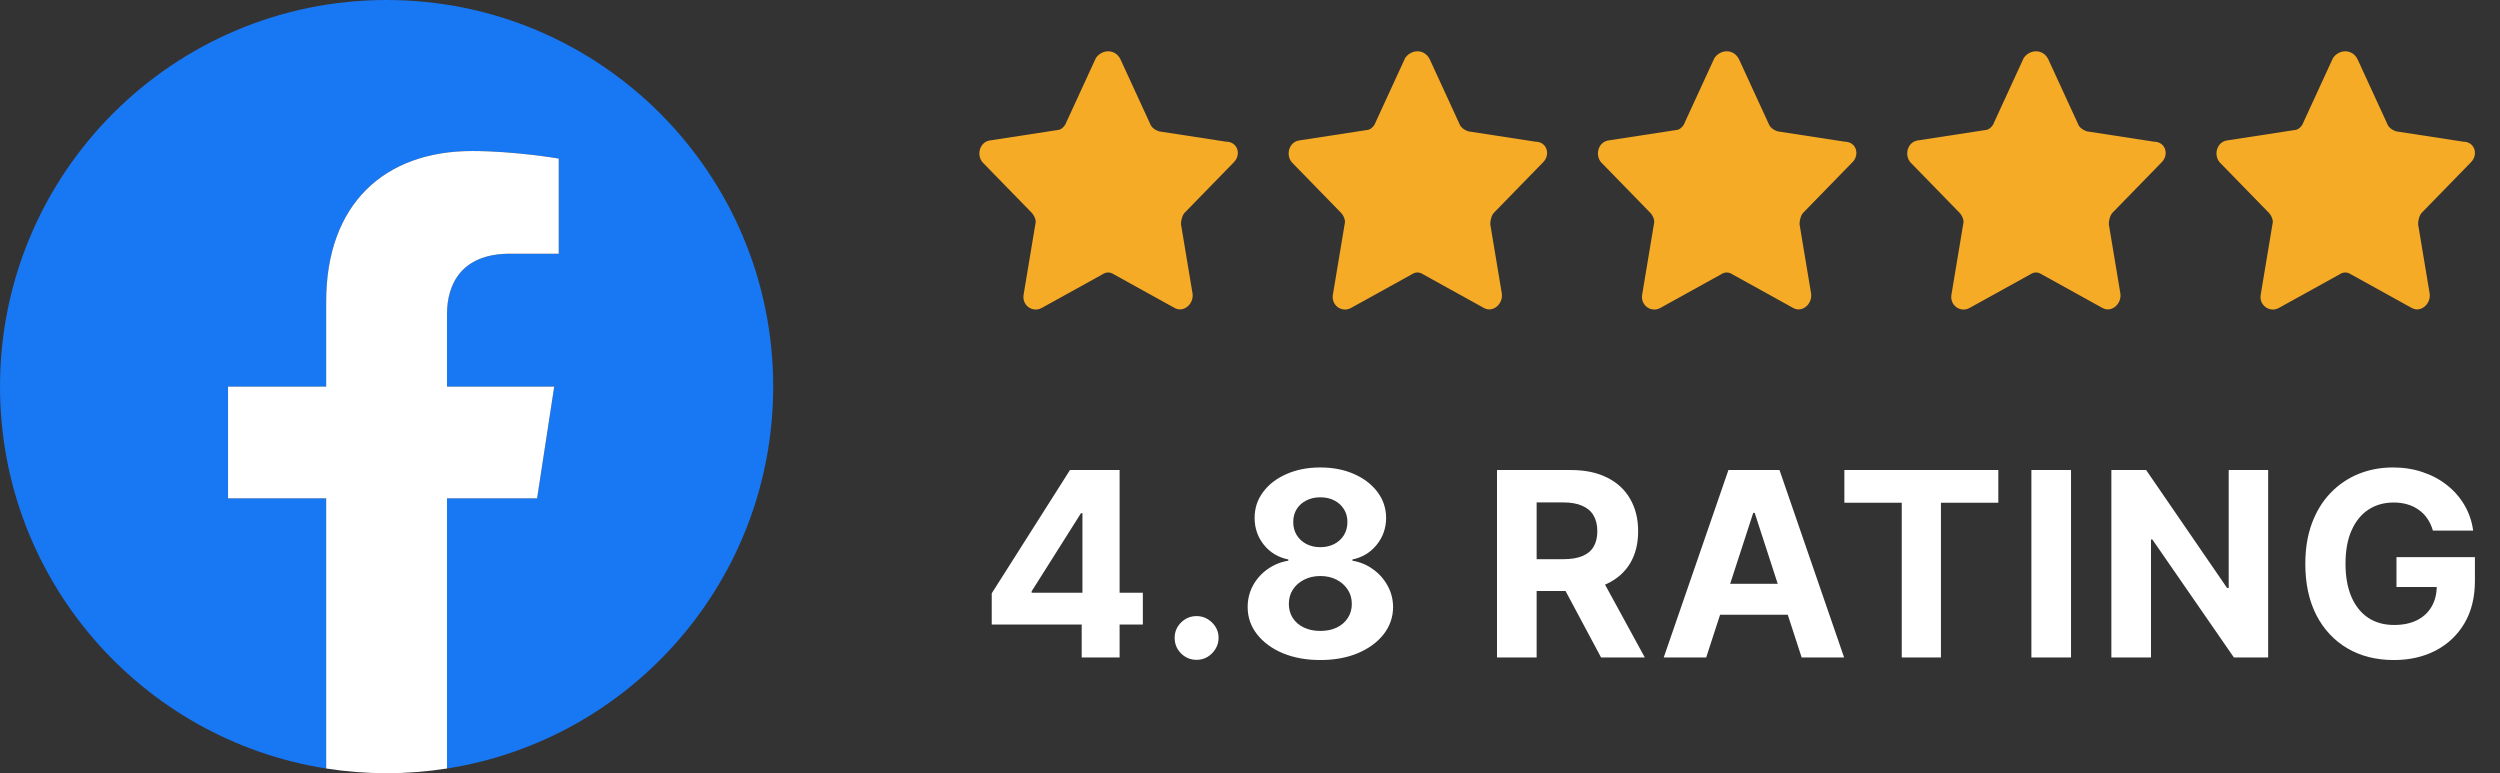 <?xml version="1.0" encoding="UTF-8"?>
<svg xmlns="http://www.w3.org/2000/svg" width="194" height="60" viewBox="0 0 194 60" fill="none">
  <rect x="0" y="0" width="194" height="60" fill="#333333" stroke="none"/>
  <g clip-path="url(#clip0_2419_541)">
    <path d="M60 30C60 44.974 49.029 57.386 34.688 59.636V38.672H41.678L43.008 30H34.688V24.373C34.688 22 35.85 19.688 39.577 19.688H43.359V12.305C43.359 12.305 39.926 11.719 36.643 11.719C29.791 11.719 25.312 15.872 25.312 23.391V30H17.695V38.672H25.312V59.636C10.971 57.386 0 44.974 0 30C0 13.432 13.432 0 30 0C46.568 0 60 13.432 60 30Z" fill="#1877F2"></path>
    <path d="M41.678 38.672L43.008 30H34.688V24.372C34.688 22 35.85 19.688 39.576 19.688H43.359V12.305C43.359 12.305 39.926 11.719 36.644 11.719C29.791 11.719 25.312 15.872 25.312 23.391V30H17.695V38.672H25.312V59.635C26.84 59.875 28.405 60 30 60C31.595 60 33.16 59.875 34.688 59.635V38.672H41.678Z" fill="white"></path>
  </g>
  <path d="M86.944 4.594L89.244 9.594C89.344 9.894 89.644 10.094 89.944 10.194L95.144 10.994C96.044 10.994 96.344 11.994 95.744 12.594L91.944 16.494C91.744 16.694 91.644 17.094 91.644 17.394L92.544 22.794C92.644 23.594 91.844 24.294 91.144 23.894L86.444 21.294C86.144 21.094 85.844 21.094 85.544 21.294L80.844 23.894C80.144 24.294 79.244 23.694 79.444 22.794L80.344 17.394C80.444 17.094 80.244 16.694 80.044 16.494L76.244 12.594C75.744 11.994 76.044 10.994 76.844 10.894L82.044 10.094C82.344 10.094 82.644 9.794 82.744 9.494L85.044 4.494C85.544 3.794 86.544 3.794 86.944 4.594Z" fill="#F6AB26"></path>
  <path d="M110.944 4.594L113.244 9.594C113.344 9.894 113.644 10.094 113.944 10.194L119.144 10.994C120.044 10.994 120.344 11.994 119.744 12.594L115.944 16.494C115.744 16.694 115.644 17.094 115.644 17.394L116.544 22.794C116.644 23.594 115.844 24.294 115.144 23.894L110.444 21.294C110.144 21.094 109.844 21.094 109.544 21.294L104.844 23.894C104.144 24.294 103.244 23.694 103.444 22.794L104.344 17.394C104.444 17.094 104.244 16.694 104.044 16.494L100.244 12.594C99.744 11.994 100.044 10.994 100.844 10.894L106.044 10.094C106.344 10.094 106.644 9.794 106.744 9.494L109.044 4.494C109.544 3.794 110.544 3.794 110.944 4.594Z" fill="#F6AB26"></path>
  <path d="M134.944 4.594L137.244 9.594C137.344 9.894 137.644 10.094 137.944 10.194L143.144 10.994C144.044 10.994 144.344 11.994 143.744 12.594L139.944 16.494C139.744 16.694 139.644 17.094 139.644 17.394L140.544 22.794C140.644 23.594 139.844 24.294 139.144 23.894L134.444 21.294C134.144 21.094 133.844 21.094 133.544 21.294L128.844 23.894C128.144 24.294 127.244 23.694 127.444 22.794L128.344 17.394C128.444 17.094 128.244 16.694 128.044 16.494L124.244 12.594C123.744 11.994 124.044 10.994 124.844 10.894L130.044 10.094C130.344 10.094 130.644 9.794 130.744 9.494L133.044 4.494C133.544 3.794 134.544 3.794 134.944 4.594Z" fill="#F6AB26"></path>
  <path d="M158.944 4.594L161.244 9.594C161.344 9.894 161.644 10.094 161.944 10.194L167.144 10.994C168.044 10.994 168.344 11.994 167.744 12.594L163.944 16.494C163.744 16.694 163.644 17.094 163.644 17.394L164.544 22.794C164.644 23.594 163.844 24.294 163.144 23.894L158.444 21.294C158.144 21.094 157.844 21.094 157.544 21.294L152.844 23.894C152.144 24.294 151.244 23.694 151.444 22.794L152.344 17.394C152.444 17.094 152.244 16.694 152.044 16.494L148.244 12.594C147.744 11.994 148.044 10.994 148.844 10.894L154.044 10.094C154.344 10.094 154.644 9.794 154.744 9.494L157.044 4.494C157.544 3.794 158.544 3.794 158.944 4.594Z" fill="#F6AB26"></path>
  <path d="M182.944 4.594L185.244 9.594C185.344 9.894 185.644 10.094 185.944 10.194L191.144 10.994C192.044 10.994 192.344 11.994 191.744 12.594L187.944 16.494C187.744 16.694 187.644 17.094 187.644 17.394L188.544 22.794C188.644 23.594 187.844 24.294 187.144 23.894L182.444 21.294C182.144 21.094 181.844 21.094 181.544 21.294L176.844 23.894C176.144 24.294 175.244 23.694 175.444 22.794L176.344 17.394C176.444 17.094 176.244 16.694 176.044 16.494L172.244 12.594C171.744 11.994 172.044 10.994 172.844 10.894L178.044 10.094C178.344 10.094 178.644 9.794 178.744 9.494L181.044 4.494C181.544 3.794 182.544 3.794 182.944 4.594Z" fill="#F6AB26"></path>
  <path d="M76.959 48.463V46.041L83.031 36.474H85.119V39.826H83.883L80.055 45.885V45.998H88.685V48.463H76.959ZM83.94 51.02V47.724L83.997 46.652V36.474H86.881V51.02H83.94ZM92.857 51.204C92.388 51.204 91.986 51.038 91.65 50.707C91.318 50.371 91.153 49.968 91.153 49.5C91.153 49.036 91.318 48.638 91.65 48.306C91.986 47.975 92.388 47.809 92.857 47.809C93.312 47.809 93.709 47.975 94.05 48.306C94.391 48.638 94.562 49.036 94.562 49.5C94.562 49.812 94.481 50.099 94.32 50.359C94.164 50.615 93.958 50.821 93.702 50.977C93.447 51.128 93.165 51.204 92.857 51.204ZM102.457 51.218C101.364 51.218 100.391 51.041 99.538 50.686C98.691 50.326 98.026 49.836 97.543 49.216C97.06 48.595 96.818 47.892 96.818 47.106C96.818 46.5 96.956 45.944 97.23 45.437C97.51 44.926 97.888 44.502 98.367 44.166C98.845 43.825 99.38 43.607 99.972 43.512V43.413C99.195 43.257 98.565 42.88 98.082 42.284C97.6 41.682 97.358 40.984 97.358 40.189C97.358 39.436 97.578 38.766 98.019 38.179C98.459 37.587 99.063 37.123 99.83 36.787C100.601 36.446 101.477 36.275 102.457 36.275C103.438 36.275 104.311 36.446 105.078 36.787C105.85 37.127 106.456 37.594 106.896 38.186C107.337 38.773 107.559 39.441 107.564 40.189C107.559 40.989 107.313 41.687 106.825 42.284C106.338 42.88 105.713 43.257 104.95 43.413V43.512C105.533 43.607 106.061 43.825 106.534 44.166C107.012 44.502 107.391 44.926 107.671 45.437C107.955 45.944 108.099 46.5 108.104 47.106C108.099 47.892 107.855 48.595 107.372 49.216C106.889 49.836 106.222 50.326 105.369 50.686C104.522 51.041 103.551 51.218 102.457 51.218ZM102.457 48.96C102.945 48.96 103.371 48.872 103.736 48.697C104.1 48.517 104.385 48.271 104.588 47.959C104.796 47.641 104.901 47.277 104.901 46.865C104.901 46.443 104.794 46.072 104.581 45.75C104.368 45.423 104.079 45.167 103.715 44.983C103.35 44.793 102.931 44.699 102.457 44.699C101.989 44.699 101.57 44.793 101.2 44.983C100.831 45.167 100.54 45.423 100.327 45.75C100.118 46.072 100.014 46.443 100.014 46.865C100.014 47.277 100.116 47.641 100.32 47.959C100.523 48.271 100.81 48.517 101.179 48.697C101.548 48.872 101.975 48.96 102.457 48.96ZM102.457 42.461C102.865 42.461 103.227 42.378 103.544 42.213C103.861 42.047 104.11 41.817 104.29 41.524C104.47 41.23 104.56 40.892 104.56 40.508C104.56 40.129 104.47 39.798 104.29 39.514C104.11 39.225 103.864 39 103.551 38.839C103.239 38.673 102.874 38.591 102.457 38.591C102.046 38.591 101.681 38.673 101.364 38.839C101.046 39 100.798 39.225 100.618 39.514C100.443 39.798 100.355 40.129 100.355 40.508C100.355 40.892 100.445 41.23 100.625 41.524C100.805 41.817 101.054 42.047 101.371 42.213C101.688 42.378 102.05 42.461 102.457 42.461ZM116.168 51.02V36.474H121.907C123.005 36.474 123.943 36.671 124.719 37.064C125.5 37.452 126.095 38.003 126.502 38.718C126.914 39.429 127.12 40.264 127.12 41.225C127.12 42.191 126.911 43.022 126.495 43.718C126.078 44.41 125.474 44.94 124.684 45.309C123.898 45.679 122.946 45.863 121.829 45.863H117.986V43.392H121.331C121.919 43.392 122.406 43.311 122.795 43.15C123.183 42.989 123.472 42.748 123.661 42.426C123.855 42.104 123.952 41.704 123.952 41.225C123.952 40.742 123.855 40.335 123.661 40.004C123.472 39.672 123.18 39.422 122.787 39.251C122.399 39.076 121.909 38.988 121.317 38.988H119.243V51.02H116.168ZM124.023 44.4L127.638 51.02H124.243L120.706 44.4H124.023ZM132.4 51.02H129.105L134.126 36.474H138.089L143.103 51.02H139.808L136.164 39.798H136.051L132.4 51.02ZM132.194 45.302H139.978V47.703H132.194V45.302ZM143.123 39.01V36.474H155.069V39.01H150.616V51.02H147.576V39.01H143.123ZM160.711 36.474V51.02H157.636V36.474H160.711ZM176.008 36.474V51.02H173.351L167.023 41.865H166.917V51.02H163.842V36.474H166.54L172.819 45.622H172.947V36.474H176.008ZM188.793 41.176C188.694 40.83 188.554 40.525 188.374 40.26C188.195 39.99 187.974 39.762 187.714 39.578C187.458 39.388 187.165 39.244 186.833 39.145C186.507 39.045 186.144 38.995 185.747 38.995C185.003 38.995 184.35 39.18 183.786 39.549C183.228 39.919 182.792 40.456 182.48 41.162C182.167 41.862 182.011 42.719 182.011 43.733C182.011 44.746 182.165 45.608 182.472 46.318C182.78 47.028 183.216 47.57 183.779 47.944C184.343 48.314 185.008 48.498 185.775 48.498C186.471 48.498 187.065 48.375 187.558 48.129C188.055 47.878 188.434 47.525 188.694 47.071C188.959 46.616 189.092 46.079 189.092 45.459L189.717 45.551H185.967V43.235H192.053V45.068C192.053 46.346 191.784 47.445 191.244 48.363C190.704 49.277 189.961 49.983 189.014 50.48C188.067 50.972 186.982 51.218 185.761 51.218C184.397 51.218 183.199 50.918 182.167 50.316C181.135 49.71 180.33 48.851 179.752 47.738C179.179 46.621 178.893 45.295 178.893 43.761C178.893 42.582 179.063 41.531 179.404 40.608C179.75 39.68 180.233 38.894 180.853 38.25C181.473 37.606 182.195 37.116 183.019 36.779C183.843 36.443 184.736 36.275 185.697 36.275C186.521 36.275 187.288 36.396 187.998 36.637C188.708 36.874 189.338 37.21 189.887 37.646C190.441 38.082 190.893 38.6 191.244 39.201C191.594 39.798 191.819 40.456 191.918 41.176H188.793Z" fill="white"></path>
  <defs>
    <clipPath id="clip0_2419_541">
      <rect width="60" height="60" fill="white"></rect>
    </clipPath>
  </defs>
</svg>
